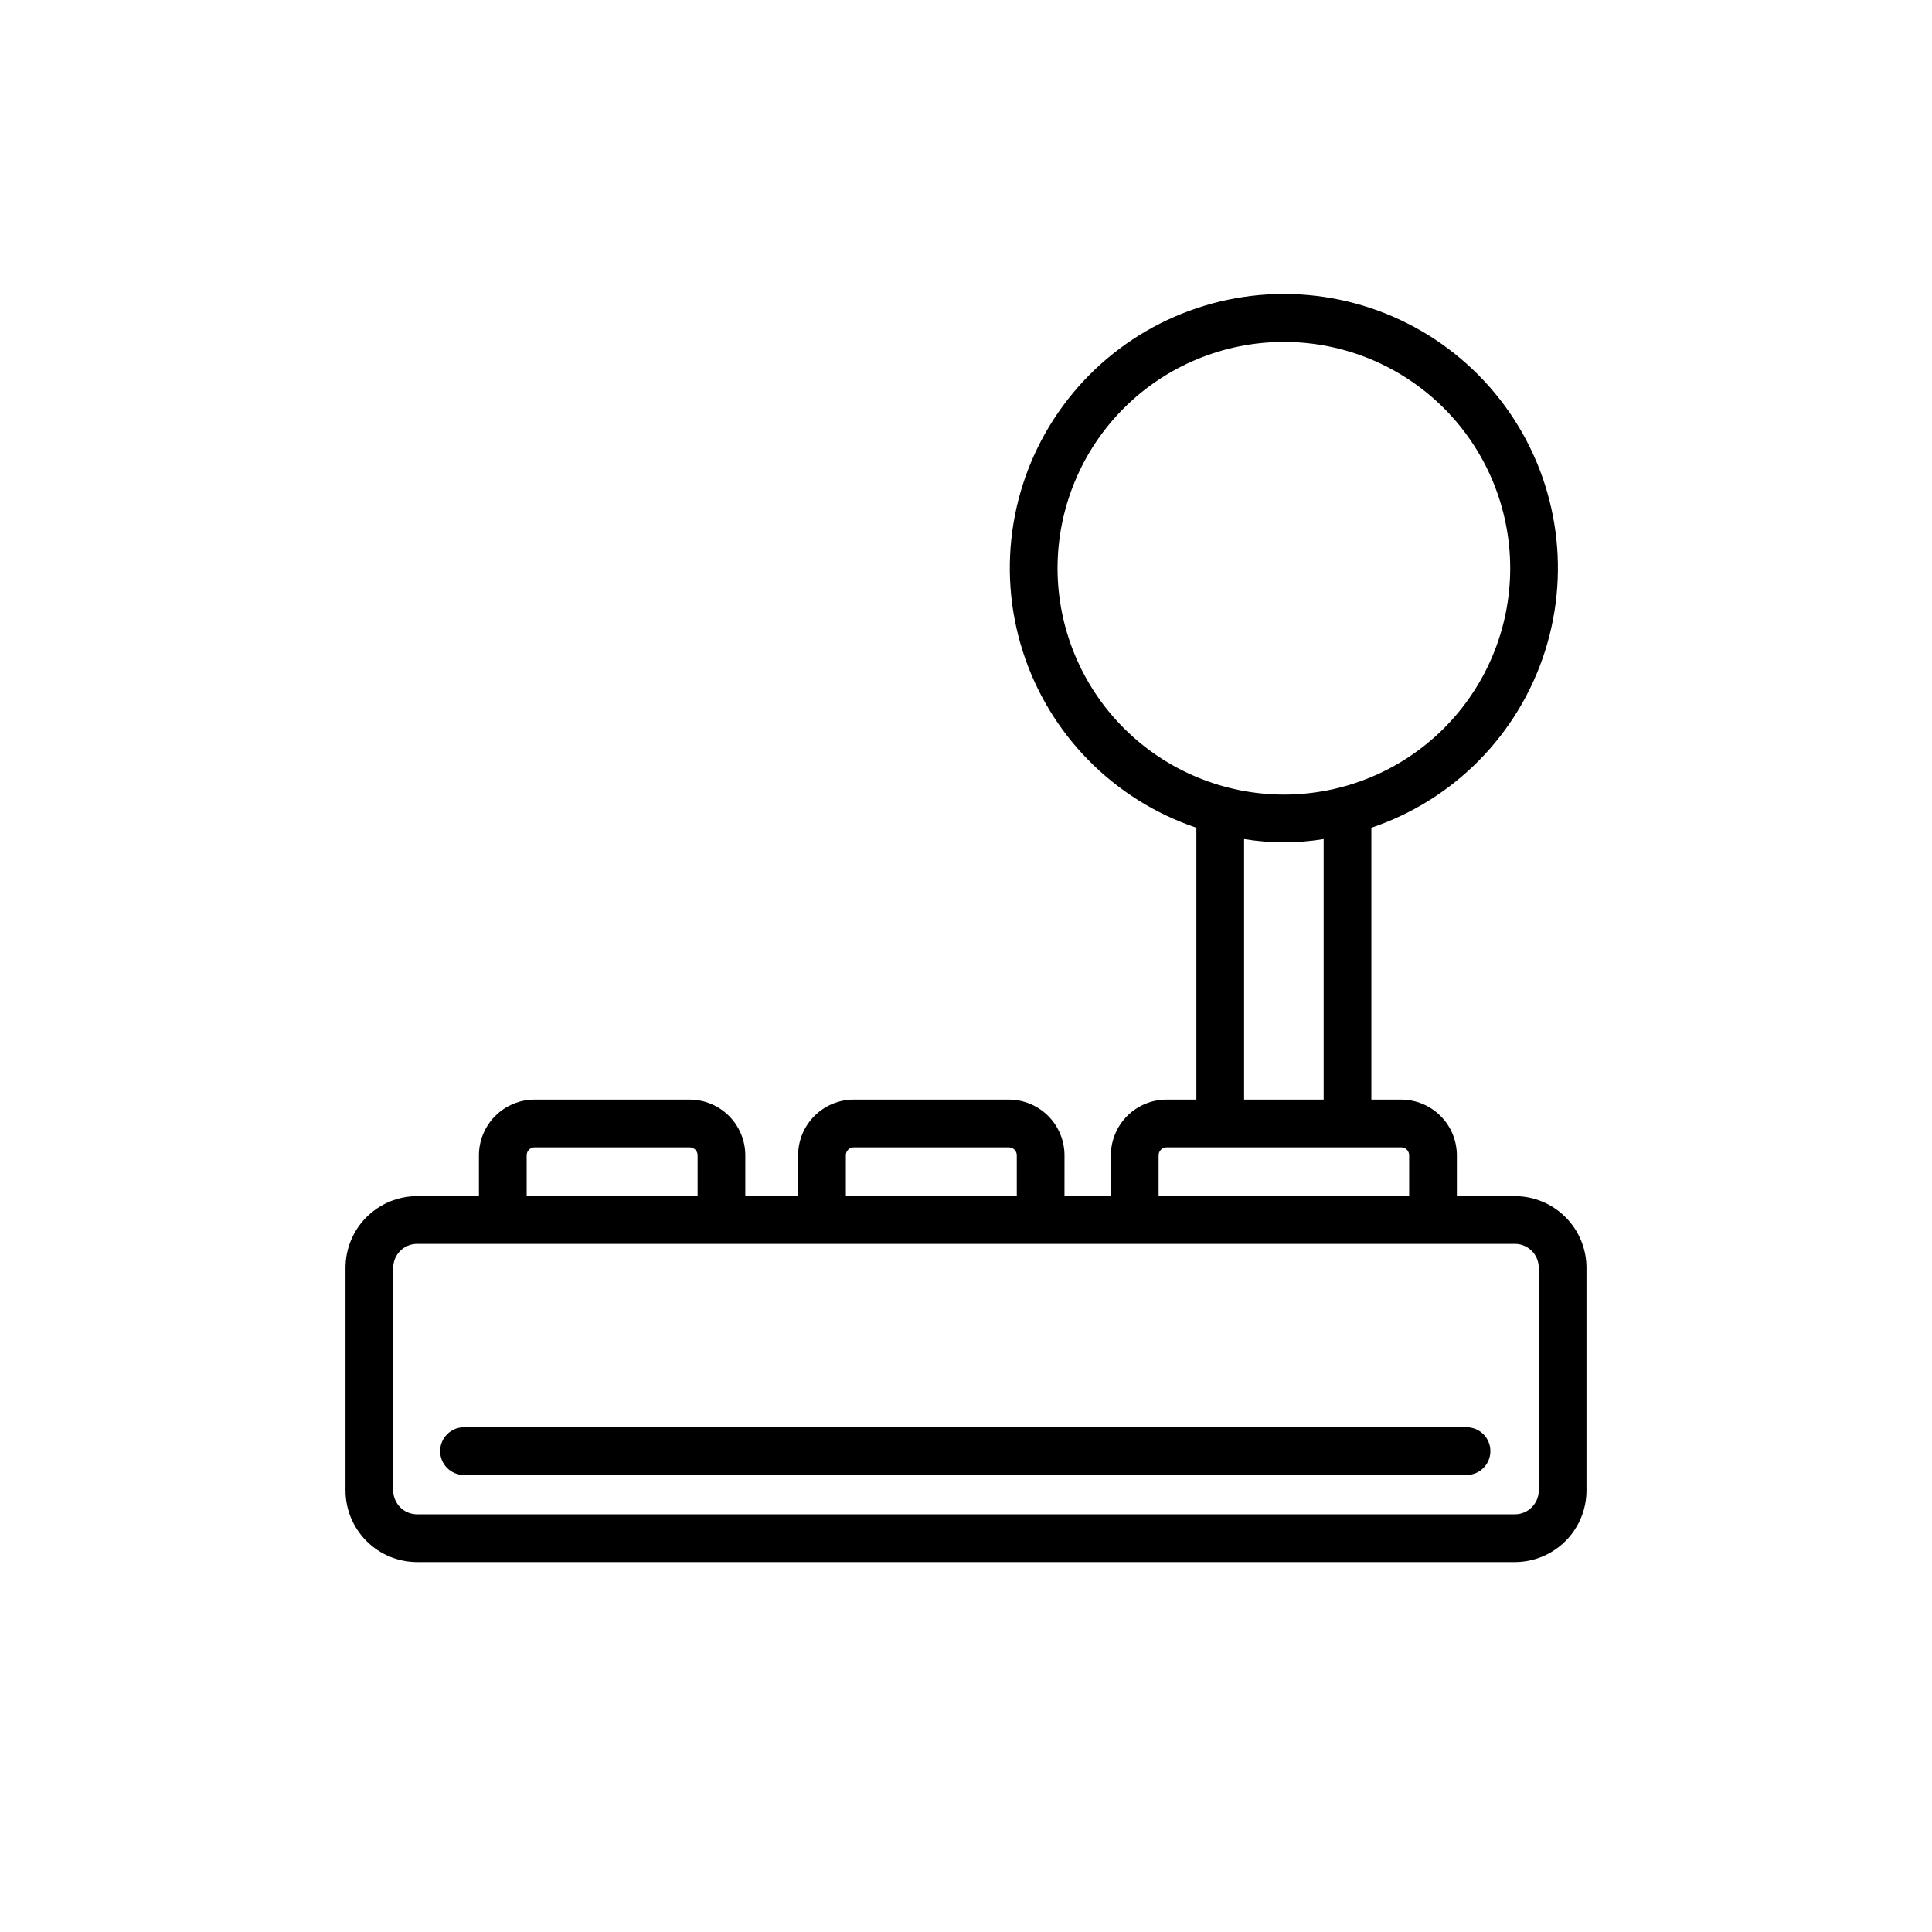<?xml version="1.0" encoding="UTF-8"?>
<!-- Uploaded to: ICON Repo, www.svgrepo.com, Generator: ICON Repo Mixer Tools -->
<svg fill="#000000" width="800px" height="800px" version="1.1" viewBox="144 144 512 512" xmlns="http://www.w3.org/2000/svg">
 <path d="m545.46 460.99h-15.375v-10.824c-0.008-3.914-1.562-7.664-4.328-10.43-2.766-2.769-6.516-4.324-10.43-4.332h-7.902v-72.043c21.945-7.394 39.047-24.809 46.043-46.883 6.996-22.07 3.051-46.16-10.629-64.844-13.676-18.684-35.445-29.727-58.602-29.727s-44.926 11.043-58.602 29.727c-13.68 18.684-17.629 42.773-10.629 64.844 6.996 22.074 24.098 39.488 46.043 46.883v72.043h-7.902c-3.914 0.008-7.664 1.562-10.43 4.332-2.766 2.766-4.32 6.516-4.328 10.43v10.824h-12.289l0.004-10.824c-0.008-3.914-1.562-7.664-4.328-10.43s-6.516-4.324-10.426-4.332h-41.086c-3.914 0.008-7.664 1.562-10.43 4.332-2.766 2.766-4.324 6.516-4.328 10.43v10.824h-13.992v-10.824c-0.004-3.914-1.559-7.664-4.324-10.43s-6.516-4.324-10.426-4.332h-41.086c-3.914 0.008-7.664 1.562-10.43 4.332-2.766 2.766-4.32 6.516-4.328 10.43v10.824h-16.387c-5.027 0.004-9.852 2.004-13.406 5.562-3.559 3.555-5.559 8.379-5.562 13.406v59.027c0.004 5.031 2.004 9.855 5.559 13.41 3.559 3.559 8.379 5.562 13.41 5.57h290.93c5.031-0.008 9.852-2.012 13.41-5.57 3.555-3.555 5.555-8.379 5.562-13.41v-59.027c-0.008-5.027-2.008-9.852-5.566-13.406-3.555-3.559-8.379-5.559-13.406-5.562zm-121.2-166.4c0.004-15.91 6.324-31.164 17.57-42.414 11.25-11.246 26.508-17.562 42.414-17.562s31.164 6.32 42.41 17.57c11.25 11.25 17.566 26.504 17.566 42.414 0 15.906-6.32 31.16-17.57 42.41-11.25 11.246-26.504 17.566-42.414 17.566-15.902-0.02-31.148-6.344-42.391-17.59-11.246-11.246-17.57-26.492-17.586-42.395zm70.52 71.777v69.039h-21.082v-69.039c6.984 1.141 14.102 1.141 21.086 0zm-43.738 83.797c0-1.164 0.945-2.106 2.109-2.106h62.18c1.164 0 2.109 0.941 2.109 2.106v10.824h-66.398zm-82.883 0c0-1.164 0.945-2.106 2.109-2.106h41.086c1.16 0 2.106 0.941 2.106 2.106v10.824h-45.301zm-84.586 0c0-1.164 0.945-2.106 2.109-2.106h41.086c1.16 0 2.106 0.941 2.106 2.106v10.824h-45.301zm268.21 88.82c0 3.492-2.828 6.324-6.32 6.328h-290.93c-3.488-0.004-6.32-2.836-6.32-6.328v-59.023c0.004-3.488 2.832-6.316 6.32-6.32h290.93c3.488 0.004 6.316 2.832 6.32 6.32zm-19.141-16.75h-265.67c-3.496 0-6.328 2.832-6.328 6.324 0 3.496 2.832 6.328 6.328 6.328h265.67c3.496 0 6.328-2.832 6.328-6.328 0-3.492-2.832-6.324-6.328-6.324z"/>
</svg>